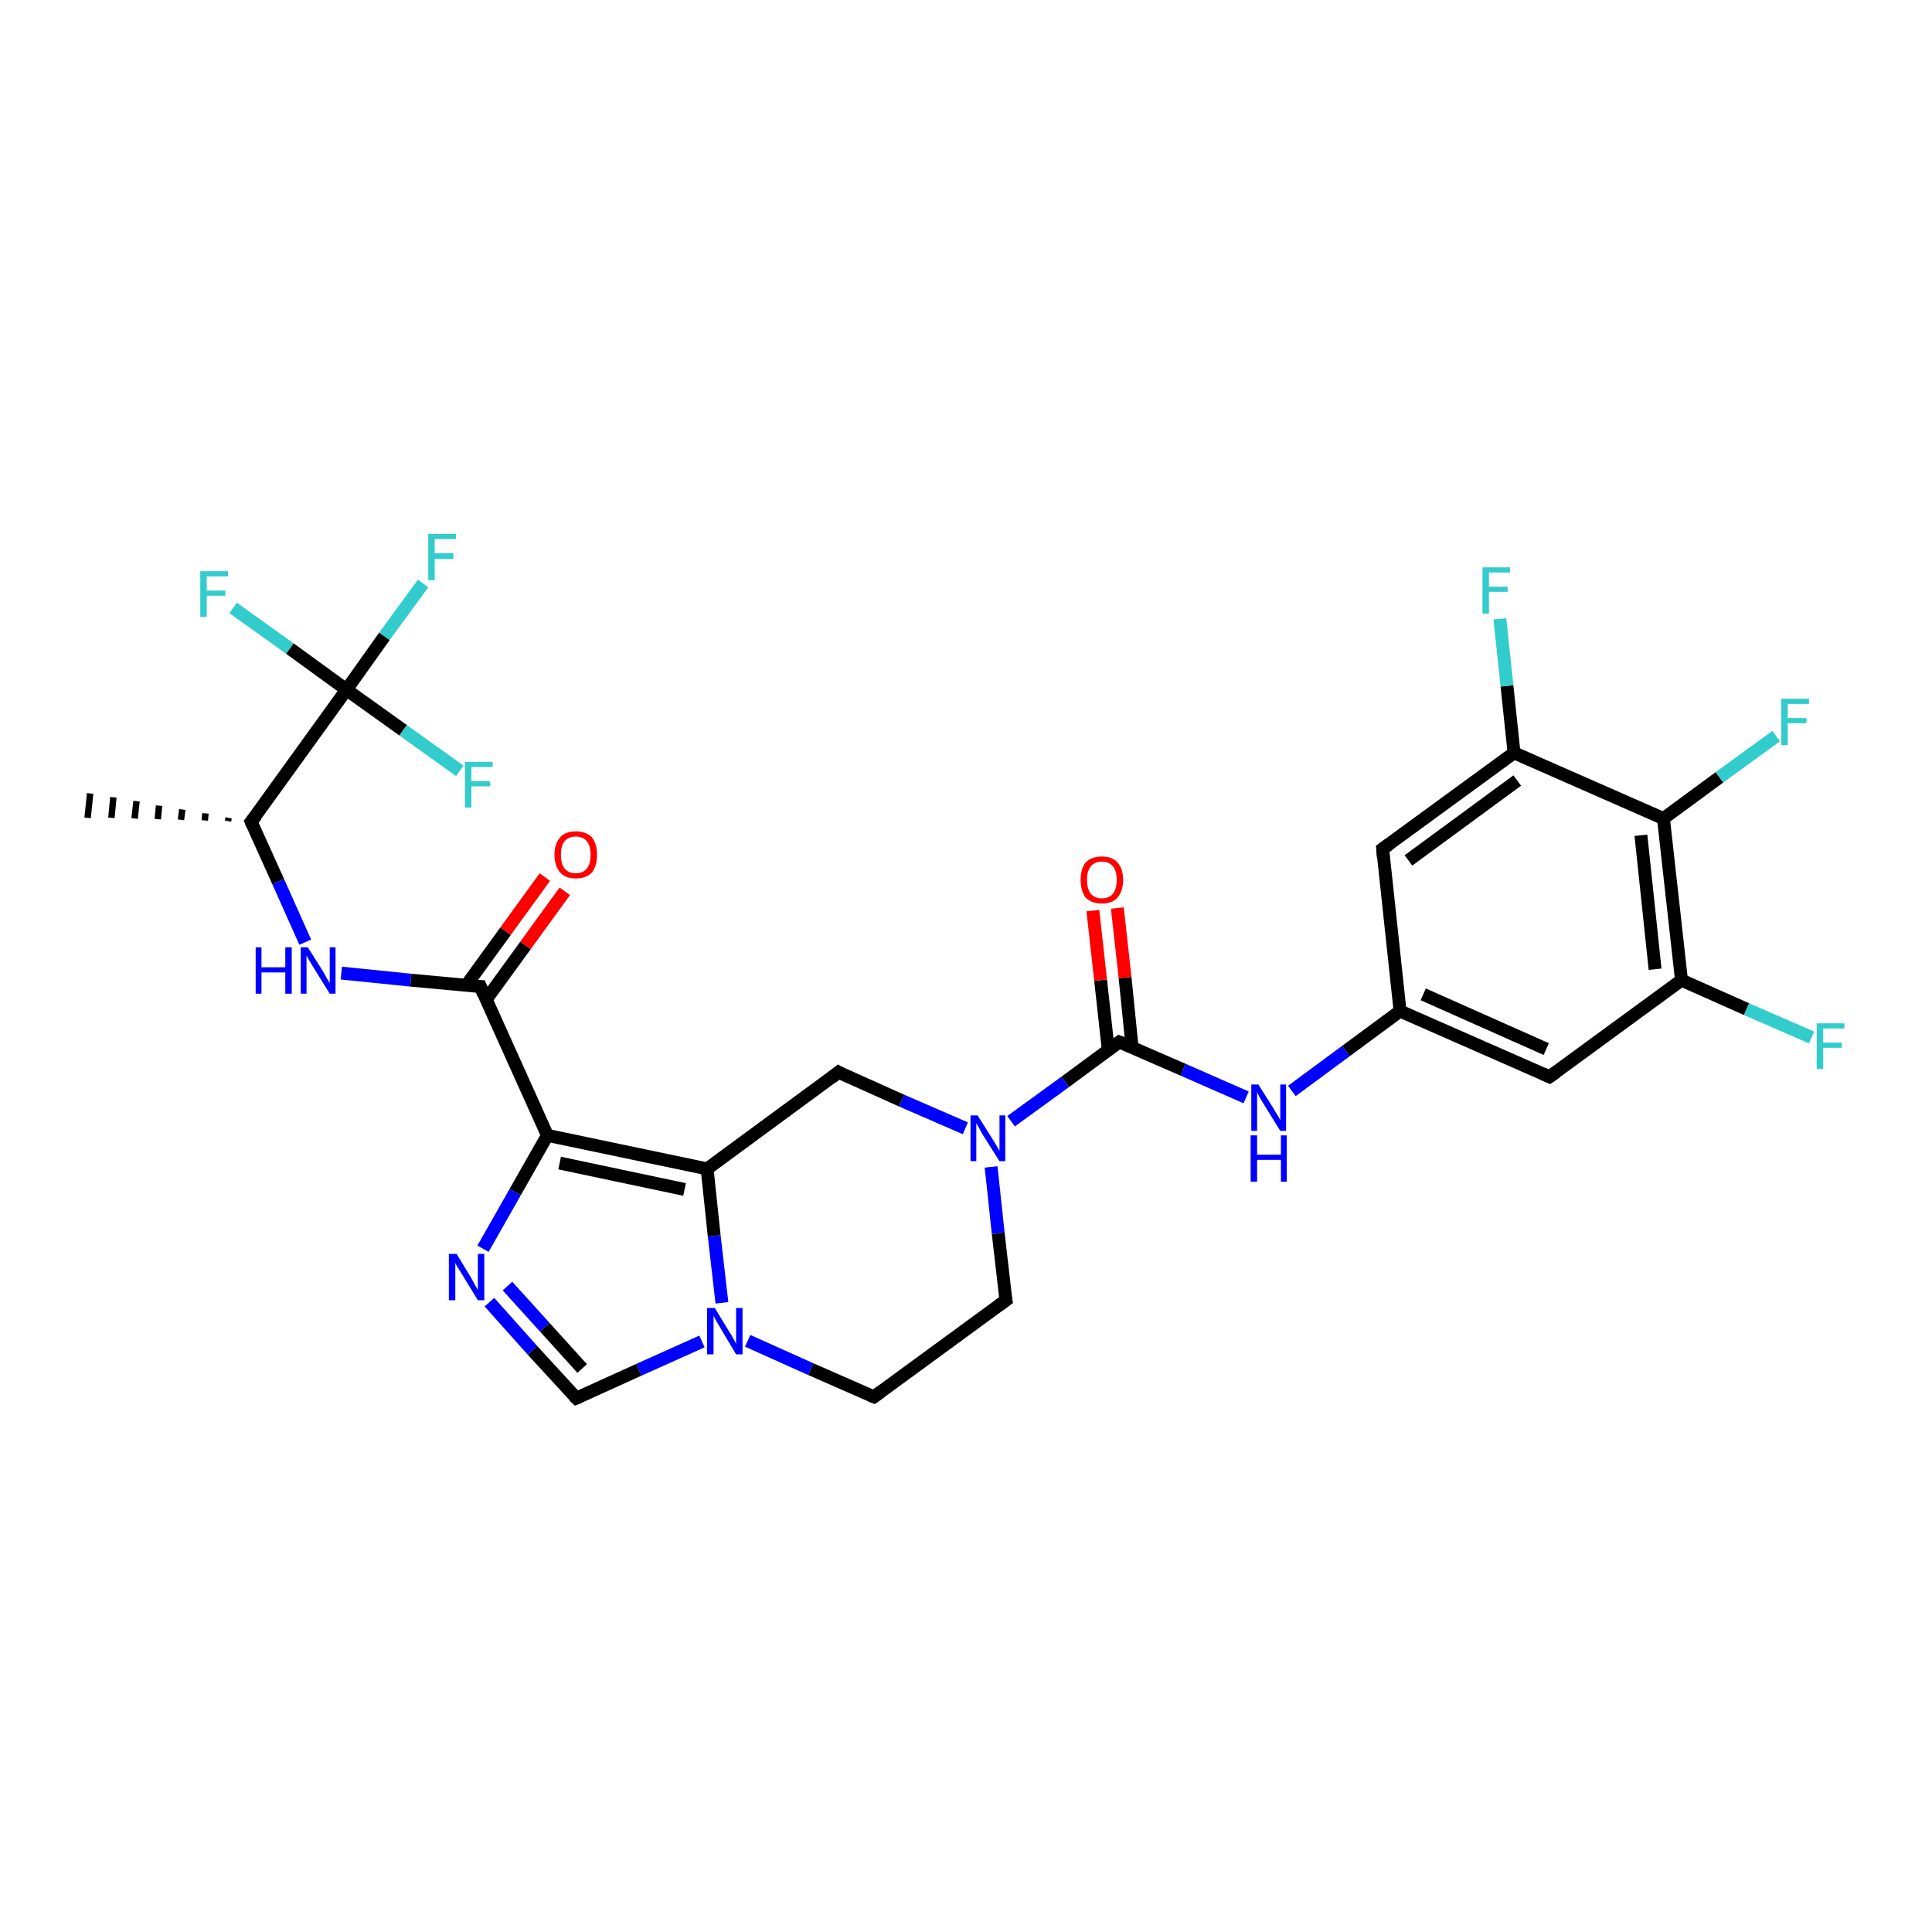 <?xml version='1.0' encoding='iso-8859-1'?>
<svg version='1.1' baseProfile='full'
              xmlns='http://www.w3.org/2000/svg'
                      xmlns:rdkit='http://www.rdkit.org/xml'
                      xmlns:xlink='http://www.w3.org/1999/xlink'
                  xml:space='preserve'
width='300px' height='300px' viewBox='0 0 300 300'>
<!-- END OF HEADER -->
<rect style='opacity:1.0;fill:#FFFFFF;stroke:none' width='300.0' height='300.0' x='0.0' y='0.0'> </rect>
<path class='bond-0 atom-1 atom-0' d='M 35.4,127.5 L 35.5,127.0' style='fill:none;fill-rule:evenodd;stroke:#000000;stroke-width:1.0px;stroke-linecap:butt;stroke-linejoin:miter;stroke-opacity:1' />
<path class='bond-0 atom-1 atom-0' d='M 31.8,127.4 L 31.9,126.3' style='fill:none;fill-rule:evenodd;stroke:#000000;stroke-width:1.0px;stroke-linecap:butt;stroke-linejoin:miter;stroke-opacity:1' />
<path class='bond-0 atom-1 atom-0' d='M 28.1,127.3 L 28.3,125.7' style='fill:none;fill-rule:evenodd;stroke:#000000;stroke-width:1.0px;stroke-linecap:butt;stroke-linejoin:miter;stroke-opacity:1' />
<path class='bond-0 atom-1 atom-0' d='M 24.5,127.2 L 24.7,125.1' style='fill:none;fill-rule:evenodd;stroke:#000000;stroke-width:1.0px;stroke-linecap:butt;stroke-linejoin:miter;stroke-opacity:1' />
<path class='bond-0 atom-1 atom-0' d='M 20.9,127.1 L 21.2,124.4' style='fill:none;fill-rule:evenodd;stroke:#000000;stroke-width:1.0px;stroke-linecap:butt;stroke-linejoin:miter;stroke-opacity:1' />
<path class='bond-0 atom-1 atom-0' d='M 17.3,127.0 L 17.6,123.8' style='fill:none;fill-rule:evenodd;stroke:#000000;stroke-width:1.0px;stroke-linecap:butt;stroke-linejoin:miter;stroke-opacity:1' />
<path class='bond-0 atom-1 atom-0' d='M 13.6,127.0 L 14.0,123.2' style='fill:none;fill-rule:evenodd;stroke:#000000;stroke-width:1.0px;stroke-linecap:butt;stroke-linejoin:miter;stroke-opacity:1' />
<path class='bond-1 atom-1 atom-2' d='M 39.0,127.6 L 43.2,136.9' style='fill:none;fill-rule:evenodd;stroke:#000000;stroke-width:2.0px;stroke-linecap:butt;stroke-linejoin:miter;stroke-opacity:1' />
<path class='bond-1 atom-1 atom-2' d='M 43.2,136.9 L 47.4,146.3' style='fill:none;fill-rule:evenodd;stroke:#0000FF;stroke-width:2.0px;stroke-linecap:butt;stroke-linejoin:miter;stroke-opacity:1' />
<path class='bond-2 atom-2 atom-3' d='M 53.0,151.1 L 63.8,152.2' style='fill:none;fill-rule:evenodd;stroke:#0000FF;stroke-width:2.0px;stroke-linecap:butt;stroke-linejoin:miter;stroke-opacity:1' />
<path class='bond-2 atom-2 atom-3' d='M 63.8,152.2 L 74.6,153.2' style='fill:none;fill-rule:evenodd;stroke:#000000;stroke-width:2.0px;stroke-linecap:butt;stroke-linejoin:miter;stroke-opacity:1' />
<path class='bond-3 atom-3 atom-4' d='M 75.5,155.2 L 81.6,146.8' style='fill:none;fill-rule:evenodd;stroke:#000000;stroke-width:2.0px;stroke-linecap:butt;stroke-linejoin:miter;stroke-opacity:1' />
<path class='bond-3 atom-3 atom-4' d='M 81.6,146.8 L 87.7,138.4' style='fill:none;fill-rule:evenodd;stroke:#FF0000;stroke-width:2.0px;stroke-linecap:butt;stroke-linejoin:miter;stroke-opacity:1' />
<path class='bond-3 atom-3 atom-4' d='M 72.4,153.0 L 78.5,144.6' style='fill:none;fill-rule:evenodd;stroke:#000000;stroke-width:2.0px;stroke-linecap:butt;stroke-linejoin:miter;stroke-opacity:1' />
<path class='bond-3 atom-3 atom-4' d='M 78.5,144.6 L 84.6,136.2' style='fill:none;fill-rule:evenodd;stroke:#FF0000;stroke-width:2.0px;stroke-linecap:butt;stroke-linejoin:miter;stroke-opacity:1' />
<path class='bond-4 atom-3 atom-5' d='M 74.6,153.2 L 85.0,176.3' style='fill:none;fill-rule:evenodd;stroke:#000000;stroke-width:2.0px;stroke-linecap:butt;stroke-linejoin:miter;stroke-opacity:1' />
<path class='bond-5 atom-5 atom-6' d='M 85.0,176.3 L 80.0,185.1' style='fill:none;fill-rule:evenodd;stroke:#000000;stroke-width:2.0px;stroke-linecap:butt;stroke-linejoin:miter;stroke-opacity:1' />
<path class='bond-5 atom-5 atom-6' d='M 80.0,185.1 L 75.0,193.9' style='fill:none;fill-rule:evenodd;stroke:#0000FF;stroke-width:2.0px;stroke-linecap:butt;stroke-linejoin:miter;stroke-opacity:1' />
<path class='bond-6 atom-6 atom-7' d='M 76.0,202.2 L 82.7,209.7' style='fill:none;fill-rule:evenodd;stroke:#0000FF;stroke-width:2.0px;stroke-linecap:butt;stroke-linejoin:miter;stroke-opacity:1' />
<path class='bond-6 atom-6 atom-7' d='M 82.7,209.7 L 89.5,217.1' style='fill:none;fill-rule:evenodd;stroke:#000000;stroke-width:2.0px;stroke-linecap:butt;stroke-linejoin:miter;stroke-opacity:1' />
<path class='bond-6 atom-6 atom-7' d='M 78.8,199.7 L 84.6,206.1' style='fill:none;fill-rule:evenodd;stroke:#0000FF;stroke-width:2.0px;stroke-linecap:butt;stroke-linejoin:miter;stroke-opacity:1' />
<path class='bond-6 atom-6 atom-7' d='M 84.6,206.1 L 90.4,212.5' style='fill:none;fill-rule:evenodd;stroke:#000000;stroke-width:2.0px;stroke-linecap:butt;stroke-linejoin:miter;stroke-opacity:1' />
<path class='bond-7 atom-7 atom-8' d='M 89.5,217.1 L 99.2,212.7' style='fill:none;fill-rule:evenodd;stroke:#000000;stroke-width:2.0px;stroke-linecap:butt;stroke-linejoin:miter;stroke-opacity:1' />
<path class='bond-7 atom-7 atom-8' d='M 99.2,212.7 L 109.0,208.3' style='fill:none;fill-rule:evenodd;stroke:#0000FF;stroke-width:2.0px;stroke-linecap:butt;stroke-linejoin:miter;stroke-opacity:1' />
<path class='bond-8 atom-8 atom-9' d='M 116.1,208.2 L 125.9,212.6' style='fill:none;fill-rule:evenodd;stroke:#0000FF;stroke-width:2.0px;stroke-linecap:butt;stroke-linejoin:miter;stroke-opacity:1' />
<path class='bond-8 atom-8 atom-9' d='M 125.9,212.6 L 135.7,216.9' style='fill:none;fill-rule:evenodd;stroke:#000000;stroke-width:2.0px;stroke-linecap:butt;stroke-linejoin:miter;stroke-opacity:1' />
<path class='bond-9 atom-9 atom-10' d='M 135.7,216.9 L 156.2,201.9' style='fill:none;fill-rule:evenodd;stroke:#000000;stroke-width:2.0px;stroke-linecap:butt;stroke-linejoin:miter;stroke-opacity:1' />
<path class='bond-10 atom-10 atom-11' d='M 156.2,201.9 L 155.0,191.5' style='fill:none;fill-rule:evenodd;stroke:#000000;stroke-width:2.0px;stroke-linecap:butt;stroke-linejoin:miter;stroke-opacity:1' />
<path class='bond-10 atom-10 atom-11' d='M 155.0,191.5 L 153.9,181.2' style='fill:none;fill-rule:evenodd;stroke:#0000FF;stroke-width:2.0px;stroke-linecap:butt;stroke-linejoin:miter;stroke-opacity:1' />
<path class='bond-11 atom-11 atom-12' d='M 149.9,175.2 L 140.0,170.9' style='fill:none;fill-rule:evenodd;stroke:#0000FF;stroke-width:2.0px;stroke-linecap:butt;stroke-linejoin:miter;stroke-opacity:1' />
<path class='bond-11 atom-11 atom-12' d='M 140.0,170.9 L 130.2,166.5' style='fill:none;fill-rule:evenodd;stroke:#000000;stroke-width:2.0px;stroke-linecap:butt;stroke-linejoin:miter;stroke-opacity:1' />
<path class='bond-12 atom-12 atom-13' d='M 130.2,166.5 L 109.8,181.5' style='fill:none;fill-rule:evenodd;stroke:#000000;stroke-width:2.0px;stroke-linecap:butt;stroke-linejoin:miter;stroke-opacity:1' />
<path class='bond-13 atom-11 atom-14' d='M 157.0,174.1 L 165.4,168.0' style='fill:none;fill-rule:evenodd;stroke:#0000FF;stroke-width:2.0px;stroke-linecap:butt;stroke-linejoin:miter;stroke-opacity:1' />
<path class='bond-13 atom-11 atom-14' d='M 165.4,168.0 L 173.8,161.8' style='fill:none;fill-rule:evenodd;stroke:#000000;stroke-width:2.0px;stroke-linecap:butt;stroke-linejoin:miter;stroke-opacity:1' />
<path class='bond-14 atom-14 atom-15' d='M 175.8,162.7 L 174.7,151.8' style='fill:none;fill-rule:evenodd;stroke:#000000;stroke-width:2.0px;stroke-linecap:butt;stroke-linejoin:miter;stroke-opacity:1' />
<path class='bond-14 atom-14 atom-15' d='M 174.7,151.8 L 173.5,141.0' style='fill:none;fill-rule:evenodd;stroke:#FF0000;stroke-width:2.0px;stroke-linecap:butt;stroke-linejoin:miter;stroke-opacity:1' />
<path class='bond-14 atom-14 atom-15' d='M 172.1,163.1 L 170.9,152.2' style='fill:none;fill-rule:evenodd;stroke:#000000;stroke-width:2.0px;stroke-linecap:butt;stroke-linejoin:miter;stroke-opacity:1' />
<path class='bond-14 atom-14 atom-15' d='M 170.9,152.2 L 169.7,141.4' style='fill:none;fill-rule:evenodd;stroke:#FF0000;stroke-width:2.0px;stroke-linecap:butt;stroke-linejoin:miter;stroke-opacity:1' />
<path class='bond-15 atom-14 atom-16' d='M 173.8,161.8 L 183.7,166.1' style='fill:none;fill-rule:evenodd;stroke:#000000;stroke-width:2.0px;stroke-linecap:butt;stroke-linejoin:miter;stroke-opacity:1' />
<path class='bond-15 atom-14 atom-16' d='M 183.7,166.1 L 193.5,170.4' style='fill:none;fill-rule:evenodd;stroke:#0000FF;stroke-width:2.0px;stroke-linecap:butt;stroke-linejoin:miter;stroke-opacity:1' />
<path class='bond-16 atom-16 atom-17' d='M 200.6,169.4 L 209.0,163.2' style='fill:none;fill-rule:evenodd;stroke:#0000FF;stroke-width:2.0px;stroke-linecap:butt;stroke-linejoin:miter;stroke-opacity:1' />
<path class='bond-16 atom-16 atom-17' d='M 209.0,163.2 L 217.4,157.0' style='fill:none;fill-rule:evenodd;stroke:#000000;stroke-width:2.0px;stroke-linecap:butt;stroke-linejoin:miter;stroke-opacity:1' />
<path class='bond-17 atom-17 atom-18' d='M 217.4,157.0 L 240.6,167.2' style='fill:none;fill-rule:evenodd;stroke:#000000;stroke-width:2.0px;stroke-linecap:butt;stroke-linejoin:miter;stroke-opacity:1' />
<path class='bond-17 atom-17 atom-18' d='M 221.0,154.4 L 240.1,162.9' style='fill:none;fill-rule:evenodd;stroke:#000000;stroke-width:2.0px;stroke-linecap:butt;stroke-linejoin:miter;stroke-opacity:1' />
<path class='bond-18 atom-18 atom-19' d='M 240.6,167.2 L 261.1,152.2' style='fill:none;fill-rule:evenodd;stroke:#000000;stroke-width:2.0px;stroke-linecap:butt;stroke-linejoin:miter;stroke-opacity:1' />
<path class='bond-19 atom-19 atom-20' d='M 261.1,152.2 L 271.2,156.7' style='fill:none;fill-rule:evenodd;stroke:#000000;stroke-width:2.0px;stroke-linecap:butt;stroke-linejoin:miter;stroke-opacity:1' />
<path class='bond-19 atom-19 atom-20' d='M 271.2,156.7 L 281.3,161.1' style='fill:none;fill-rule:evenodd;stroke:#33CCCC;stroke-width:2.0px;stroke-linecap:butt;stroke-linejoin:miter;stroke-opacity:1' />
<path class='bond-20 atom-19 atom-21' d='M 261.1,152.2 L 258.3,127.1' style='fill:none;fill-rule:evenodd;stroke:#000000;stroke-width:2.0px;stroke-linecap:butt;stroke-linejoin:miter;stroke-opacity:1' />
<path class='bond-20 atom-19 atom-21' d='M 257.0,150.5 L 254.8,129.7' style='fill:none;fill-rule:evenodd;stroke:#000000;stroke-width:2.0px;stroke-linecap:butt;stroke-linejoin:miter;stroke-opacity:1' />
<path class='bond-21 atom-21 atom-22' d='M 258.3,127.1 L 267.0,120.7' style='fill:none;fill-rule:evenodd;stroke:#000000;stroke-width:2.0px;stroke-linecap:butt;stroke-linejoin:miter;stroke-opacity:1' />
<path class='bond-21 atom-21 atom-22' d='M 267.0,120.7 L 275.8,114.3' style='fill:none;fill-rule:evenodd;stroke:#33CCCC;stroke-width:2.0px;stroke-linecap:butt;stroke-linejoin:miter;stroke-opacity:1' />
<path class='bond-22 atom-21 atom-23' d='M 258.3,127.1 L 235.1,116.9' style='fill:none;fill-rule:evenodd;stroke:#000000;stroke-width:2.0px;stroke-linecap:butt;stroke-linejoin:miter;stroke-opacity:1' />
<path class='bond-23 atom-23 atom-24' d='M 235.1,116.9 L 234.0,106.5' style='fill:none;fill-rule:evenodd;stroke:#000000;stroke-width:2.0px;stroke-linecap:butt;stroke-linejoin:miter;stroke-opacity:1' />
<path class='bond-23 atom-23 atom-24' d='M 234.0,106.5 L 232.9,96.1' style='fill:none;fill-rule:evenodd;stroke:#33CCCC;stroke-width:2.0px;stroke-linecap:butt;stroke-linejoin:miter;stroke-opacity:1' />
<path class='bond-24 atom-23 atom-25' d='M 235.1,116.9 L 214.7,131.8' style='fill:none;fill-rule:evenodd;stroke:#000000;stroke-width:2.0px;stroke-linecap:butt;stroke-linejoin:miter;stroke-opacity:1' />
<path class='bond-24 atom-23 atom-25' d='M 235.6,121.2 L 218.7,133.6' style='fill:none;fill-rule:evenodd;stroke:#000000;stroke-width:2.0px;stroke-linecap:butt;stroke-linejoin:miter;stroke-opacity:1' />
<path class='bond-25 atom-1 atom-26' d='M 39.0,127.6 L 53.8,107.1' style='fill:none;fill-rule:evenodd;stroke:#000000;stroke-width:2.0px;stroke-linecap:butt;stroke-linejoin:miter;stroke-opacity:1' />
<path class='bond-26 atom-26 atom-27' d='M 53.8,107.1 L 59.7,98.8' style='fill:none;fill-rule:evenodd;stroke:#000000;stroke-width:2.0px;stroke-linecap:butt;stroke-linejoin:miter;stroke-opacity:1' />
<path class='bond-26 atom-26 atom-27' d='M 59.7,98.8 L 65.7,90.6' style='fill:none;fill-rule:evenodd;stroke:#33CCCC;stroke-width:2.0px;stroke-linecap:butt;stroke-linejoin:miter;stroke-opacity:1' />
<path class='bond-27 atom-26 atom-28' d='M 53.8,107.1 L 45.0,100.7' style='fill:none;fill-rule:evenodd;stroke:#000000;stroke-width:2.0px;stroke-linecap:butt;stroke-linejoin:miter;stroke-opacity:1' />
<path class='bond-27 atom-26 atom-28' d='M 45.0,100.7 L 36.2,94.4' style='fill:none;fill-rule:evenodd;stroke:#33CCCC;stroke-width:2.0px;stroke-linecap:butt;stroke-linejoin:miter;stroke-opacity:1' />
<path class='bond-28 atom-26 atom-29' d='M 53.8,107.1 L 62.6,113.4' style='fill:none;fill-rule:evenodd;stroke:#000000;stroke-width:2.0px;stroke-linecap:butt;stroke-linejoin:miter;stroke-opacity:1' />
<path class='bond-28 atom-26 atom-29' d='M 62.6,113.4 L 71.4,119.7' style='fill:none;fill-rule:evenodd;stroke:#33CCCC;stroke-width:2.0px;stroke-linecap:butt;stroke-linejoin:miter;stroke-opacity:1' />
<path class='bond-29 atom-13 atom-5' d='M 109.8,181.5 L 85.0,176.3' style='fill:none;fill-rule:evenodd;stroke:#000000;stroke-width:2.0px;stroke-linecap:butt;stroke-linejoin:miter;stroke-opacity:1' />
<path class='bond-29 atom-13 atom-5' d='M 106.3,184.7 L 86.9,180.6' style='fill:none;fill-rule:evenodd;stroke:#000000;stroke-width:2.0px;stroke-linecap:butt;stroke-linejoin:miter;stroke-opacity:1' />
<path class='bond-30 atom-25 atom-17' d='M 214.7,131.8 L 217.4,157.0' style='fill:none;fill-rule:evenodd;stroke:#000000;stroke-width:2.0px;stroke-linecap:butt;stroke-linejoin:miter;stroke-opacity:1' />
<path class='bond-31 atom-13 atom-8' d='M 109.8,181.5 L 110.9,191.9' style='fill:none;fill-rule:evenodd;stroke:#000000;stroke-width:2.0px;stroke-linecap:butt;stroke-linejoin:miter;stroke-opacity:1' />
<path class='bond-31 atom-13 atom-8' d='M 110.9,191.9 L 112.1,202.3' style='fill:none;fill-rule:evenodd;stroke:#0000FF;stroke-width:2.0px;stroke-linecap:butt;stroke-linejoin:miter;stroke-opacity:1' />
<path d='M 39.2,128.1 L 39.0,127.6 L 39.8,126.6' style='fill:none;stroke:#000000;stroke-width:2.0px;stroke-linecap:butt;stroke-linejoin:miter;stroke-opacity:1;' />
<path d='M 74.1,153.2 L 74.6,153.2 L 75.1,154.4' style='fill:none;stroke:#000000;stroke-width:2.0px;stroke-linecap:butt;stroke-linejoin:miter;stroke-opacity:1;' />
<path d='M 89.1,216.7 L 89.5,217.1 L 90.0,216.9' style='fill:none;stroke:#000000;stroke-width:2.0px;stroke-linecap:butt;stroke-linejoin:miter;stroke-opacity:1;' />
<path d='M 135.2,216.7 L 135.7,216.9 L 136.8,216.1' style='fill:none;stroke:#000000;stroke-width:2.0px;stroke-linecap:butt;stroke-linejoin:miter;stroke-opacity:1;' />
<path d='M 155.1,202.7 L 156.2,201.9 L 156.1,201.4' style='fill:none;stroke:#000000;stroke-width:2.0px;stroke-linecap:butt;stroke-linejoin:miter;stroke-opacity:1;' />
<path d='M 130.7,166.8 L 130.2,166.5 L 129.2,167.3' style='fill:none;stroke:#000000;stroke-width:2.0px;stroke-linecap:butt;stroke-linejoin:miter;stroke-opacity:1;' />
<path d='M 173.4,162.1 L 173.8,161.8 L 174.3,162.0' style='fill:none;stroke:#000000;stroke-width:2.0px;stroke-linecap:butt;stroke-linejoin:miter;stroke-opacity:1;' />
<path d='M 239.5,166.7 L 240.6,167.2 L 241.6,166.5' style='fill:none;stroke:#000000;stroke-width:2.0px;stroke-linecap:butt;stroke-linejoin:miter;stroke-opacity:1;' />
<path d='M 215.7,131.1 L 214.7,131.8 L 214.8,133.1' style='fill:none;stroke:#000000;stroke-width:2.0px;stroke-linecap:butt;stroke-linejoin:miter;stroke-opacity:1;' />
<path class='atom-2' d='M 39.7 147.1
L 40.6 147.1
L 40.6 150.2
L 44.3 150.2
L 44.3 147.1
L 45.3 147.1
L 45.3 154.3
L 44.3 154.3
L 44.3 151.0
L 40.6 151.0
L 40.6 154.3
L 39.7 154.3
L 39.7 147.1
' fill='#0000FF'/>
<path class='atom-2' d='M 47.8 147.1
L 50.2 150.9
Q 50.4 151.3, 50.8 152.0
Q 51.2 152.6, 51.2 152.7
L 51.2 147.1
L 52.1 147.1
L 52.1 154.3
L 51.2 154.3
L 48.6 150.1
Q 48.3 149.6, 48.0 149.1
Q 47.7 148.5, 47.6 148.4
L 47.6 154.3
L 46.7 154.3
L 46.7 147.1
L 47.8 147.1
' fill='#0000FF'/>
<path class='atom-4' d='M 86.1 132.7
Q 86.1 131.0, 87.0 130.0
Q 87.8 129.1, 89.4 129.1
Q 91.0 129.1, 91.9 130.0
Q 92.7 131.0, 92.7 132.7
Q 92.7 134.5, 91.9 135.5
Q 91.0 136.4, 89.4 136.4
Q 87.8 136.4, 87.0 135.5
Q 86.1 134.5, 86.1 132.7
M 89.4 135.6
Q 90.5 135.6, 91.1 134.9
Q 91.7 134.2, 91.7 132.7
Q 91.7 131.3, 91.1 130.6
Q 90.5 129.9, 89.4 129.9
Q 88.3 129.9, 87.7 130.6
Q 87.1 131.3, 87.1 132.7
Q 87.1 134.2, 87.7 134.9
Q 88.3 135.6, 89.4 135.6
' fill='#FF0000'/>
<path class='atom-6' d='M 70.9 194.7
L 73.2 198.5
Q 73.4 198.9, 73.8 199.6
Q 74.2 200.3, 74.2 200.3
L 74.2 194.7
L 75.2 194.7
L 75.2 201.9
L 74.2 201.9
L 71.7 197.8
Q 71.4 197.3, 71.0 196.7
Q 70.7 196.2, 70.7 196.0
L 70.7 201.9
L 69.7 201.9
L 69.7 194.7
L 70.9 194.7
' fill='#0000FF'/>
<path class='atom-8' d='M 111.0 203.1
L 113.3 206.9
Q 113.6 207.3, 113.9 207.9
Q 114.3 208.6, 114.3 208.7
L 114.3 203.1
L 115.3 203.1
L 115.3 210.3
L 114.3 210.3
L 111.8 206.1
Q 111.5 205.6, 111.2 205.1
Q 110.9 204.5, 110.8 204.3
L 110.8 210.3
L 109.8 210.3
L 109.8 203.1
L 111.0 203.1
' fill='#0000FF'/>
<path class='atom-11' d='M 151.8 173.2
L 154.2 177.0
Q 154.4 177.3, 154.8 178.0
Q 155.2 178.7, 155.2 178.7
L 155.2 173.2
L 156.1 173.2
L 156.1 180.3
L 155.2 180.3
L 152.6 176.2
Q 152.3 175.7, 152.0 175.1
Q 151.7 174.6, 151.6 174.4
L 151.6 180.3
L 150.7 180.3
L 150.7 173.2
L 151.8 173.2
' fill='#0000FF'/>
<path class='atom-15' d='M 167.8 136.6
Q 167.8 134.9, 168.6 133.9
Q 169.5 133.0, 171.1 133.0
Q 172.7 133.0, 173.5 133.9
Q 174.4 134.9, 174.4 136.6
Q 174.4 138.4, 173.5 139.4
Q 172.7 140.3, 171.1 140.3
Q 169.5 140.3, 168.6 139.4
Q 167.8 138.4, 167.8 136.6
M 171.1 139.5
Q 172.2 139.5, 172.8 138.8
Q 173.4 138.1, 173.4 136.6
Q 173.4 135.2, 172.8 134.5
Q 172.2 133.8, 171.1 133.8
Q 170.0 133.8, 169.4 134.5
Q 168.8 135.2, 168.8 136.6
Q 168.8 138.1, 169.4 138.8
Q 170.0 139.5, 171.1 139.5
' fill='#FF0000'/>
<path class='atom-16' d='M 195.4 168.4
L 197.8 172.2
Q 198.0 172.6, 198.4 173.2
Q 198.8 173.9, 198.8 174.0
L 198.8 168.4
L 199.7 168.4
L 199.7 175.6
L 198.8 175.6
L 196.2 171.4
Q 195.9 170.9, 195.6 170.4
Q 195.3 169.8, 195.2 169.6
L 195.2 175.6
L 194.3 175.6
L 194.3 168.4
L 195.4 168.4
' fill='#0000FF'/>
<path class='atom-16' d='M 194.2 176.3
L 195.2 176.3
L 195.2 179.3
L 198.9 179.3
L 198.9 176.3
L 199.8 176.3
L 199.8 183.5
L 198.9 183.5
L 198.9 180.1
L 195.2 180.1
L 195.2 183.5
L 194.2 183.5
L 194.2 176.3
' fill='#0000FF'/>
<path class='atom-20' d='M 282.1 158.9
L 286.4 158.9
L 286.4 159.7
L 283.1 159.7
L 283.1 161.9
L 286.0 161.9
L 286.0 162.7
L 283.1 162.7
L 283.1 166.0
L 282.1 166.0
L 282.1 158.9
' fill='#33CCCC'/>
<path class='atom-22' d='M 276.6 108.5
L 280.9 108.5
L 280.9 109.3
L 277.6 109.3
L 277.6 111.5
L 280.5 111.5
L 280.5 112.3
L 277.6 112.3
L 277.6 115.7
L 276.6 115.7
L 276.6 108.5
' fill='#33CCCC'/>
<path class='atom-24' d='M 230.2 88.1
L 234.5 88.1
L 234.5 88.9
L 231.2 88.9
L 231.2 91.1
L 234.1 91.1
L 234.1 91.9
L 231.2 91.9
L 231.2 95.3
L 230.2 95.3
L 230.2 88.1
' fill='#33CCCC'/>
<path class='atom-27' d='M 66.5 82.9
L 70.8 82.9
L 70.8 83.7
L 67.5 83.7
L 67.5 85.9
L 70.4 85.9
L 70.4 86.8
L 67.5 86.8
L 67.5 90.1
L 66.5 90.1
L 66.5 82.9
' fill='#33CCCC'/>
<path class='atom-28' d='M 31.1 88.7
L 35.4 88.7
L 35.4 89.5
L 32.1 89.5
L 32.1 91.7
L 35.0 91.7
L 35.0 92.5
L 32.1 92.5
L 32.1 95.8
L 31.1 95.8
L 31.1 88.7
' fill='#33CCCC'/>
<path class='atom-29' d='M 72.2 118.3
L 76.5 118.3
L 76.5 119.1
L 73.2 119.1
L 73.2 121.3
L 76.1 121.3
L 76.1 122.1
L 73.2 122.1
L 73.2 125.4
L 72.2 125.4
L 72.2 118.3
' fill='#33CCCC'/>
</svg>
